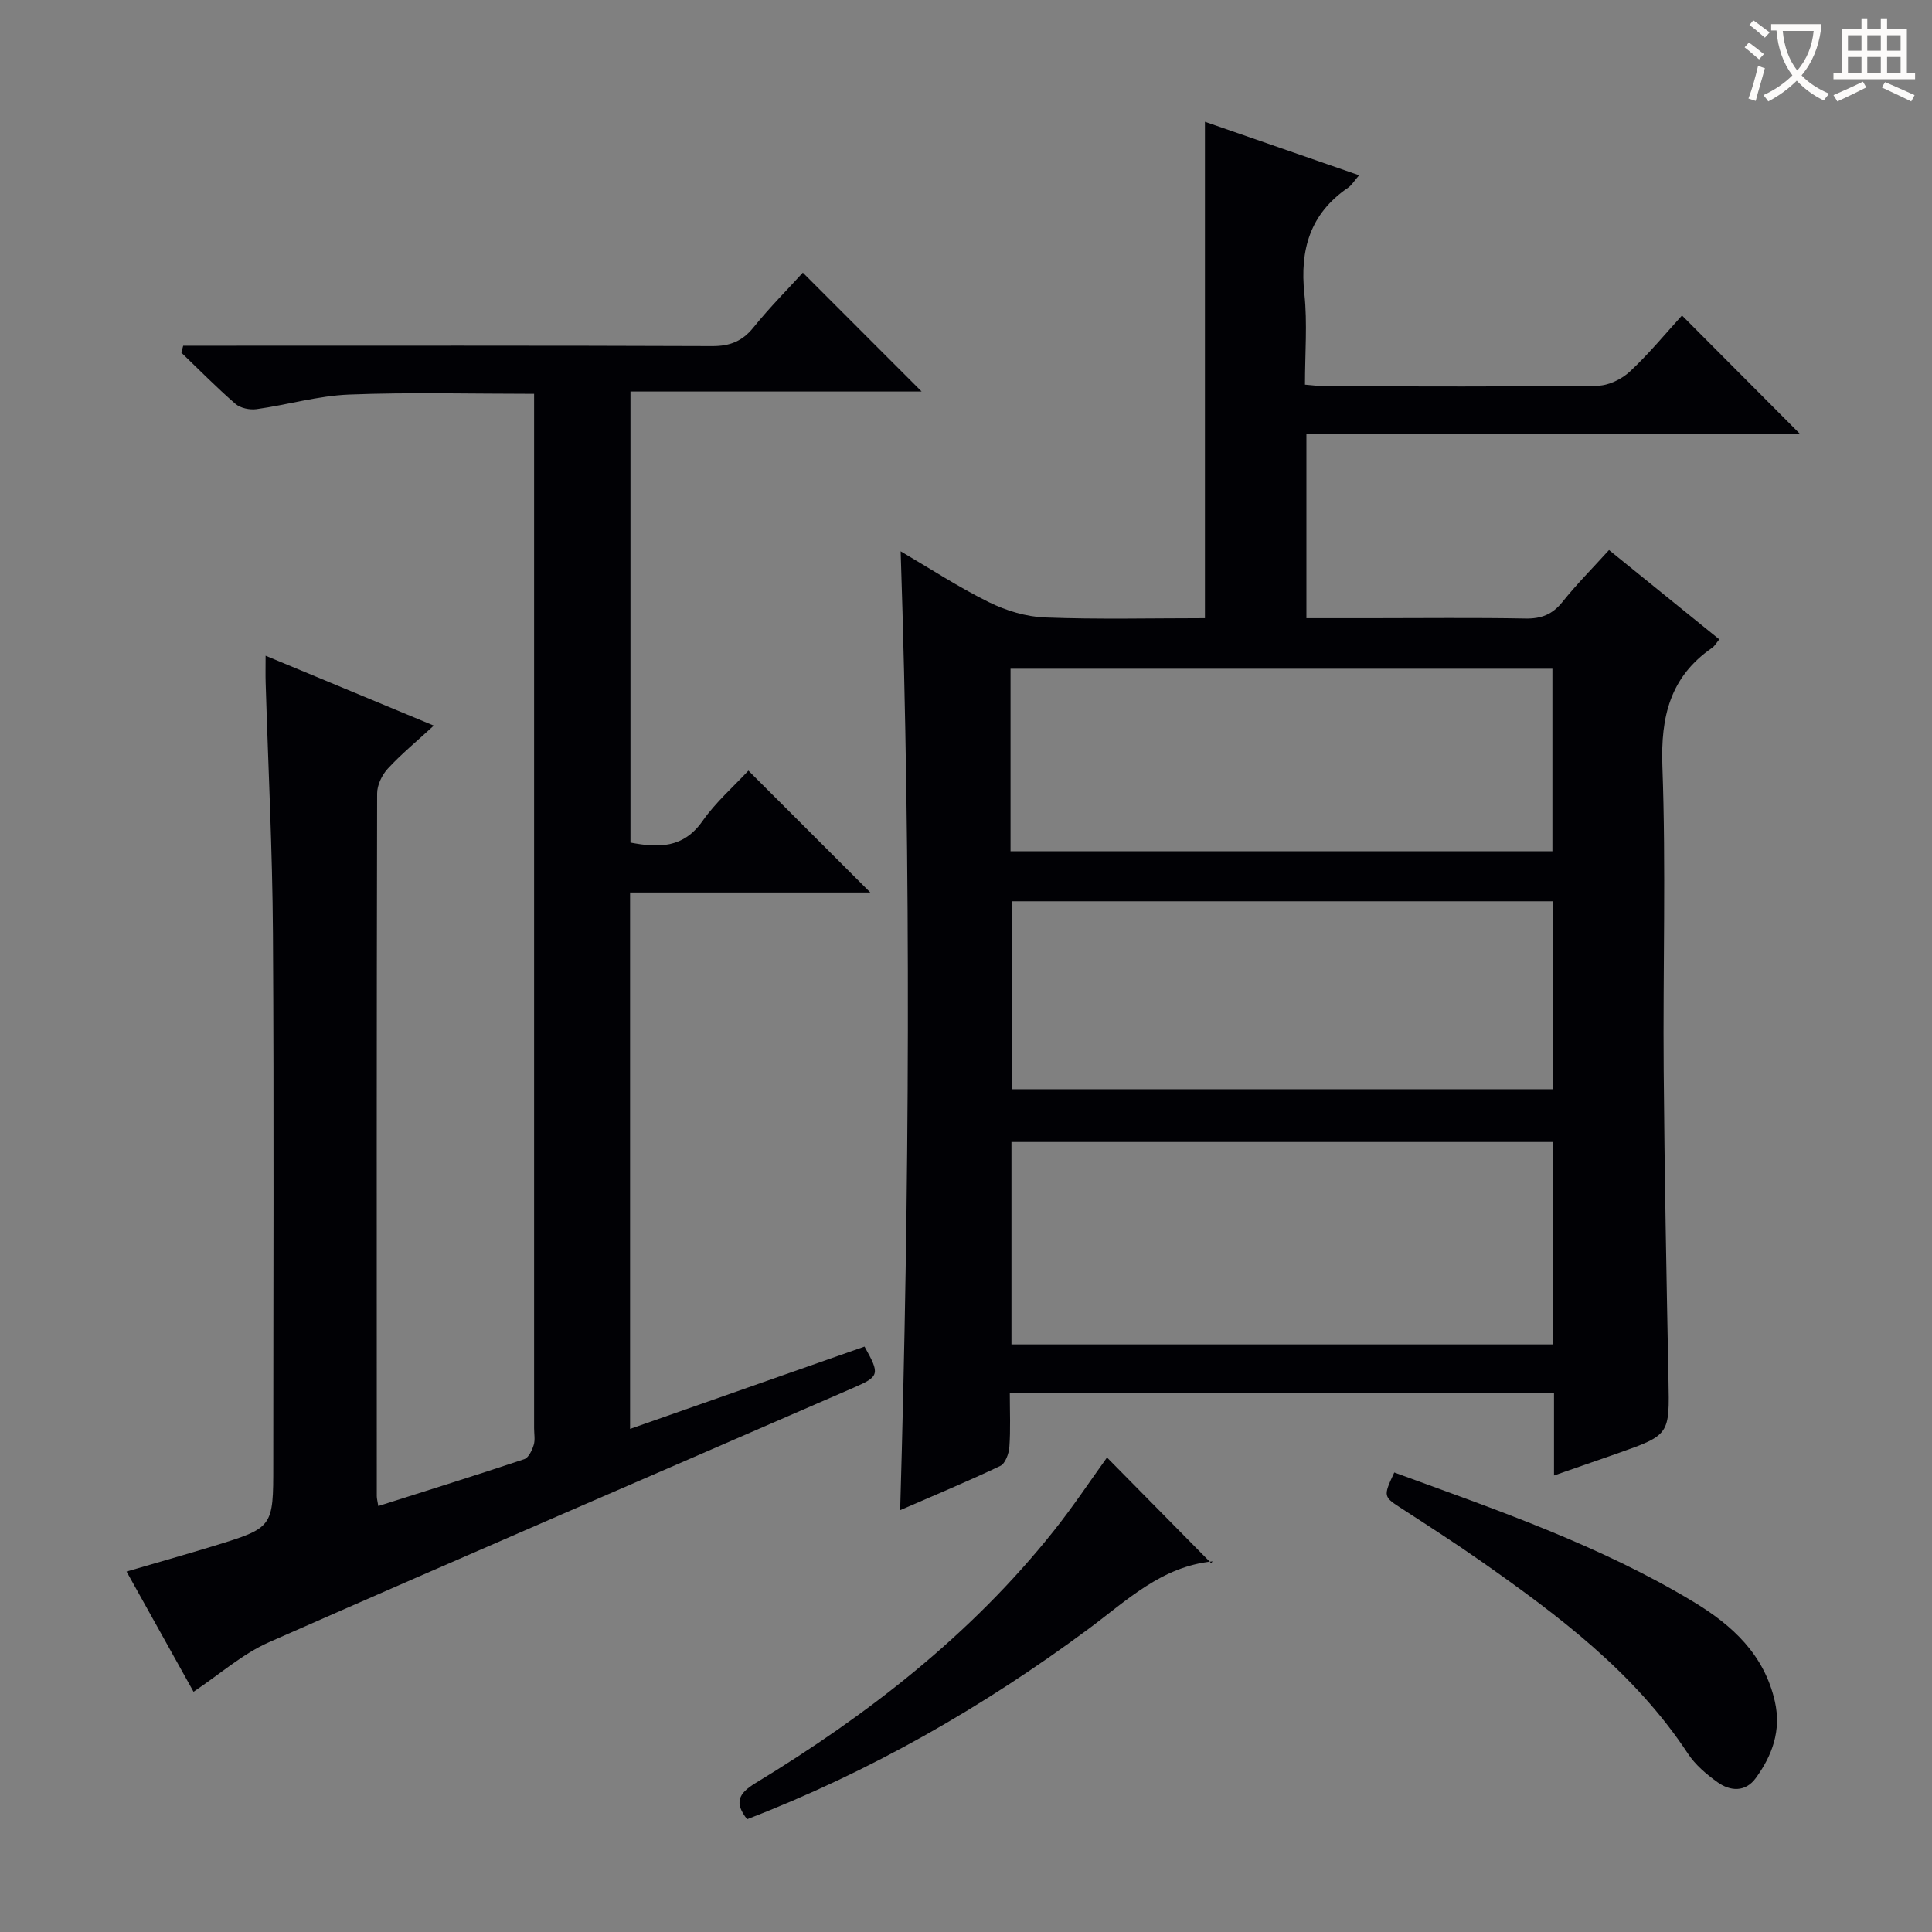 <svg enable-background="new 0 0 400 400" viewBox="0 0 400 400" xmlns="http://www.w3.org/2000/svg"><rect x="0" y="0" width="400" height="400" fill="#808080" stroke="none"/><g fill="#010105"><path d="m321.74 305.48c0-6.16 0-11.43 0-17-37.68 0-74.9 0-112.67 0 0 3.86.17 7.49-.09 11.09-.1 1.39-.84 3.43-1.88 3.93-6.72 3.2-13.61 6.06-20.73 9.16 1.92-66.34 2.29-132.18.1-198.52 6.09 3.57 12 7.44 18.28 10.54 3.55 1.75 7.69 3.01 11.62 3.16 10.96.42 21.95.15 33.1.15 0-34.32 0-68.36 0-102.78 10.39 3.6 20.94 7.27 31.92 11.08-1 1.14-1.52 2.05-2.29 2.58-7.86 5.36-10.01 12.82-9.04 21.99.64 6.07.12 12.27.12 18.78 1.76.14 3.19.34 4.62.34 18.66.02 37.33.12 55.98-.12 2.28-.03 5.01-1.37 6.71-2.97 3.99-3.73 7.48-7.99 10.75-11.57 8.25 8.28 16.42 16.48 24.46 24.55-33.32 0-67.62 0-102.22 0v38.12h13.37c10.66 0 21.33-.13 31.99.07 3.3.06 5.59-.86 7.66-3.45 2.89-3.62 6.18-6.92 9.63-10.73 7.65 6.2 15.11 12.23 22.83 18.49-.54.65-.93 1.37-1.52 1.78-8.67 6-10.63 14.24-10.26 24.52.76 20.97.1 41.98.27 62.98.17 21.3.57 42.61.99 63.91.22 11.5.33 11.51-10.59 15.36-4.05 1.42-8.1 2.82-13.11 4.56zm-.19-27.13c0-14.3 0-28.06 0-41.91-37.62 0-74.97 0-112.14 0v41.91zm.01-91.75c-37.83 0-75.03 0-112.07 0v38.91h112.07c0-13.18 0-25.94 0-38.91zm-112.34-10.35h112.19c0-12.87 0-25.4 0-37.8-37.63 0-74.84 0-112.19 0z"/><path d="m40.07 350.26c-4.51-8.09-9.02-16.2-13.87-24.89 6.21-1.82 12.14-3.49 18.03-5.29 12.36-3.79 12.35-3.82 12.35-16.85 0-36.66.16-73.33-.07-109.99-.11-17.29-.99-34.58-1.51-51.88-.05-1.65-.01-3.31-.01-5.6 11.43 4.75 22.42 9.32 34.82 14.47-3.63 3.35-6.79 5.94-9.52 8.91-1.21 1.31-2.21 3.4-2.21 5.14-.11 48.5-.09 96.99-.07 145.49 0 .49.14.98.31 2.04 10.16-3.23 20.22-6.36 30.21-9.7.9-.3 1.62-1.82 1.96-2.92.34-1.06.09-2.31.09-3.48 0-69.33 0-138.66 0-207.99 0-1.96 0-3.92 0-6.18-13.14 0-25.75-.35-38.32.15-6.4.25-12.73 2.13-19.13 3.02-1.41.2-3.35-.2-4.38-1.09-3.88-3.36-7.49-7.04-11.2-10.6.13-.48.25-.96.38-1.44h5.54c34.66 0 69.33-.06 103.99.08 3.69.01 6.24-1.01 8.55-3.88 3.32-4.11 7.06-7.87 10.21-11.33 8.35 8.35 16.39 16.4 24.59 24.61-19.82 0-39.87 0-60.28 0v93.39c5.81 1.1 10.94 1.21 14.92-4.46 2.73-3.9 6.43-7.13 9.5-10.44 8.39 8.38 16.61 16.6 25.24 25.23-16.55 0-33.01 0-49.74 0v111.06c16.43-5.77 32.5-11.41 48.54-17.04 3.19 5.69 3.13 6.17-2.22 8.49-40.35 17.57-80.8 34.95-121.07 52.71-5.5 2.43-10.21 6.64-15.63 10.26z"/><path d="m250.76 323.63c.46-.61.37-.37.26-.36-10.55 1.05-17.75 8.12-25.7 14.01-21.84 16.19-45.26 29.59-70.64 39.37-2.67-3.4-1.84-5.3 1.72-7.47 23.3-14.15 44.63-30.72 61.74-52.19 4.03-5.05 7.61-10.46 11.05-15.23 7.02 7.12 14.25 14.45 21.57 21.87z"/><path d="m288.67 304.86c21.17 7.74 42.54 15.06 61.98 26.8 7.99 4.82 14.63 10.9 16.82 20.62 1.35 6.02-.54 11.16-3.95 15.85-2.16 2.96-5.29 2.76-7.97.83-2.27-1.63-4.55-3.56-6.06-5.86-11.05-16.79-26.74-28.56-42.85-39.86-5.31-3.72-10.77-7.24-16.21-10.77-4.06-2.62-4.1-2.57-1.76-7.61z"/></g><path d="m362.1 8.8c1.1.8 2.1 1.6 3.1 2.4l-1 1.1c-1.3-1.1-2.3-2-3-2.5zm1.9 4.8c.5.2.9.4 1.4.5-.6 2.3-1.3 4.5-1.9 6.8l-1.5-.5c.8-2.1 1.4-4.3 2-6.8zm-1-9.4c1.3.9 2.4 1.8 3.4 2.5l-1 1.1c-1.4-1.2-2.4-2.1-3.2-2.6zm3.7 2.2v-1.4h10.3v1.2c-.5 3.6-1.8 6.8-4 9.4 1.5 1.6 3.4 2.8 5.7 3.8-.3.4-.7.8-1.1 1.4-2.3-1.1-4.1-2.5-5.6-4.1-1.6 1.6-3.6 3.1-5.9 4.3-.3-.5-.7-.9-1-1.3 2.4-1.1 4.4-2.5 6-4.1-1.9-2.5-3-5.6-3.3-9.3h-1.1zm8.8 0h-6.4c.3 3.3 1.3 6 3 8.2 2-2.3 3.1-5.1 3.4-8.2z" fill="#fcfbfa"/><path d="m385.3 3.8h1.3v2.2h2.8v-2.2h1.3v2.2h4.1v9.1h1.7v1.3h-16.9v-1.3h1.7v-9.1h4.1v-2.2zm.4 13.1.7 1.2c-1.8.9-3.8 1.9-6 2.9-.2-.4-.5-.8-.8-1.3 2.3-1 4.3-1.9 6.1-2.8zm-3.1-6.4h2.8v-3.2h-2.8zm0 4.6h2.8v-3.3h-2.8zm4-4.6h2.8v-3.2h-2.8zm0 4.6h2.8v-3.3h-2.8zm3.7 1.9c2.1.9 4.1 1.8 6.1 2.7l-.7 1.3c-2.2-1.1-4.2-2-6.1-2.9zm3.2-9.7h-2.8v3.2h2.8zm-2.8 7.8h2.8v-3.3h-2.8z" fill="#fcfbfa"/></svg>